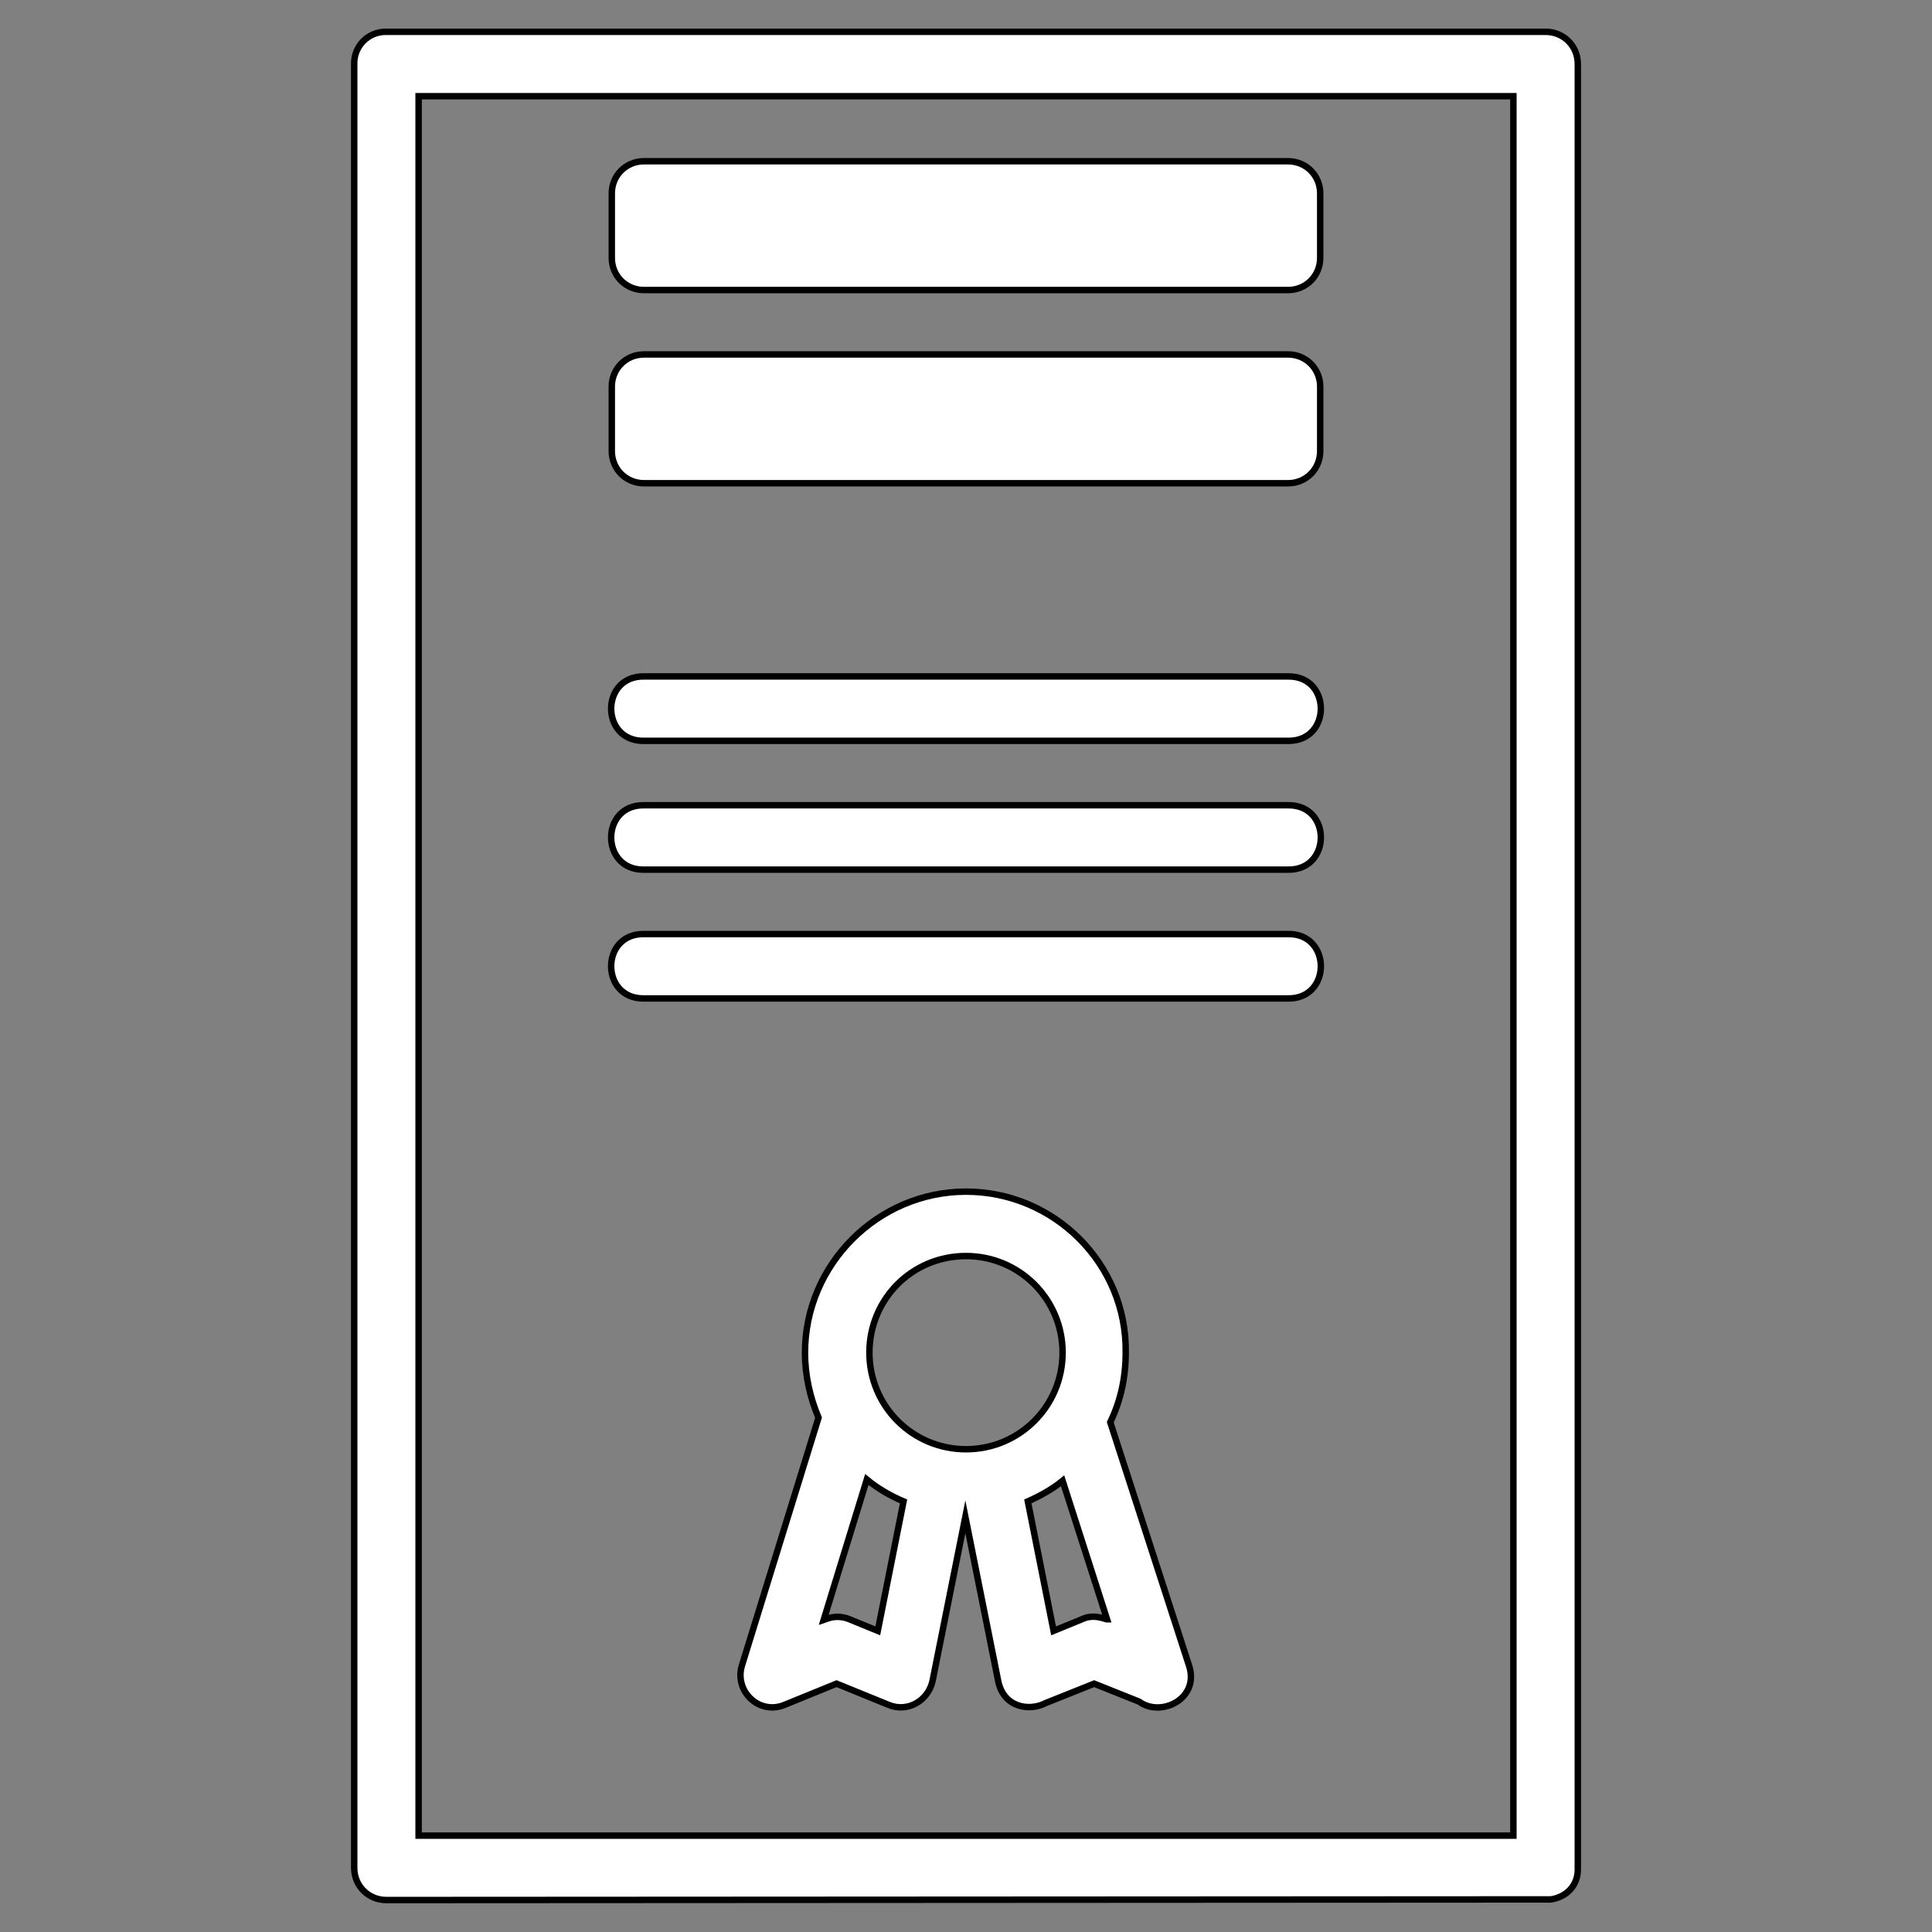 <?xml version="1.0" encoding="utf-8"?>
<!-- Generator: Adobe Illustrator 25.2.0, SVG Export Plug-In . SVG Version: 6.00 Build 0)  -->
<svg version="1.1"
	 id="svg6369" inkscape:version="0.91 r" sodipodi:docname="test.svg" xmlns:cc="http://creativecommons.org/ns#" xmlns:dc="http://purl.org/dc/elements/1.1/" xmlns:inkscape="http://www.inkscape.org/namespaces/inkscape" xmlns:rdf="http://www.w3.org/1999/02/22-rdf-syntax-ns#" xmlns:sodipodi="http://sodipodi.sourceforge.net/DTD/sodipodi-0.dtd" xmlns:svg="http://www.w3.org/2000/svg"
	 xmlns="http://www.w3.org/2000/svg" xmlns:xlink="http://www.w3.org/1999/xlink" x="0px" y="0px" viewBox="0 0 300 300"
	 style="enable-background:new 0 0 300 300;" xml:space="preserve">
<rect x="0" y="0" width="300" height="300" fill="#808080" stroke="none"/>
<style type="text/css">
	.st0{fill:#FFFFFF;stroke:#000000;stroke-miterlimit:10;}
</style>
<sodipodi:namedview  bordercolor="#666666" borderopacity="1.0" id="base" inkscape:current-layer="layer1" inkscape:cx="125.17857" inkscape:cy="139.64286" inkscape:document-units="px" inkscape:pageopacity="0.0" inkscape:pageshadow="2" inkscape:window-height="1028" inkscape:window-maximized="0" inkscape:window-width="1318" inkscape:window-x="601" inkscape:window-y="24" inkscape:zoom="1.4" pagecolor="#ffffff" showgrid="false" units="px">
	</sodipodi:namedview>
<g id="layer1" transform="translate(0,-752.362)" inkscape:groupmode="layer" inkscape:label="Layer 1">
	
		<path id="path122864" inkscape:connector-curvature="0" sodipodi:nodetypes="cccccccccccccccccccccccccccccccccccccccccccccccccssccccsccccccccsssssssccccccccccccccc" class="st0" d="
		M59.9,757.3c-2.8,0-5,2.3-4.9,5.1v280c0,2.8,2.2,5,5,5l180.8-0.1c2.1-0.3,4.1-1.8,4.2-4.5l0-280.5c0-2.8-2.2-5-5-5H60v0
		C60,757.3,59.9,757.3,59.9,757.3L59.9,757.3z M65,767.3H235v270.1H65V767.3z M100,777.4c-2.8,0-5,2.2-5,5v10c0,2.8,2.2,5,5,5h100
		c2.8,0,5-2.2,5-5v-10c0-2.8-2.2-5-5-5H100z M100,807.4c-2.8,0-5,2.2-5,5v10c0,2.8,2.2,5,5,5h100c2.8,0,5-2.2,5-5v-10
		c0-2.8-2.2-5-5-5H100z M100,857.4c-6.8-0.1-6.8,10.1,0,10h100c6.8,0.1,6.8-10.1,0-10H100z M100,877.4c-6.8-0.1-6.8,10.1,0,10h100
		c6.8,0.1,6.8-10.1,0-10H100z M100,897.4c-6.8-0.1-6.8,10.1,0,10h100c6.8,0.1,6.8-10.1,0-10H100z M150,937.4c-13.7,0-25,11.3-25,25
		c0,3.6,0.8,7,2.1,10.1l-11.9,38.5c-1.2,4,2.7,7.7,6.6,6.1l8.1-3.3l8.1,3.3c2.9,1.2,6.1-0.6,6.8-3.7l5.1-25.5l5.1,25.5
		c0.8,4,4.7,4.8,7.4,3.4l7.5-3l7,2.8c3.4,2.5,9.5-0.5,7.7-5.7l-12.2-37.7c1.6-3.3,2.4-6.9,2.4-10.8C175,948.6,163.7,937.4,150,937.4
		L150,937.4z M150,947.4c8.3,0,15,6.7,15,15s-6.7,15-15,15c-8.3,0-15-6.7-15-15S141.6,947.4,150,947.4z M134.6,982.1
		c1.7,1.4,3.6,2.5,5.7,3.4l-4,20.1l-4.4-1.8c-1.2-0.5-2.5-0.5-3.7,0l-0.3,0.1L134.6,982.1z M165,982.3l6.9,21.5l-0.1,0
		c-0.6-0.2-1.3-0.4-2-0.4c-0.6,0-1.2,0.1-1.8,0.4l-4.4,1.8l-4-20.1C161.6,984.6,163.4,983.6,165,982.3z"/>
</g>
</svg>
